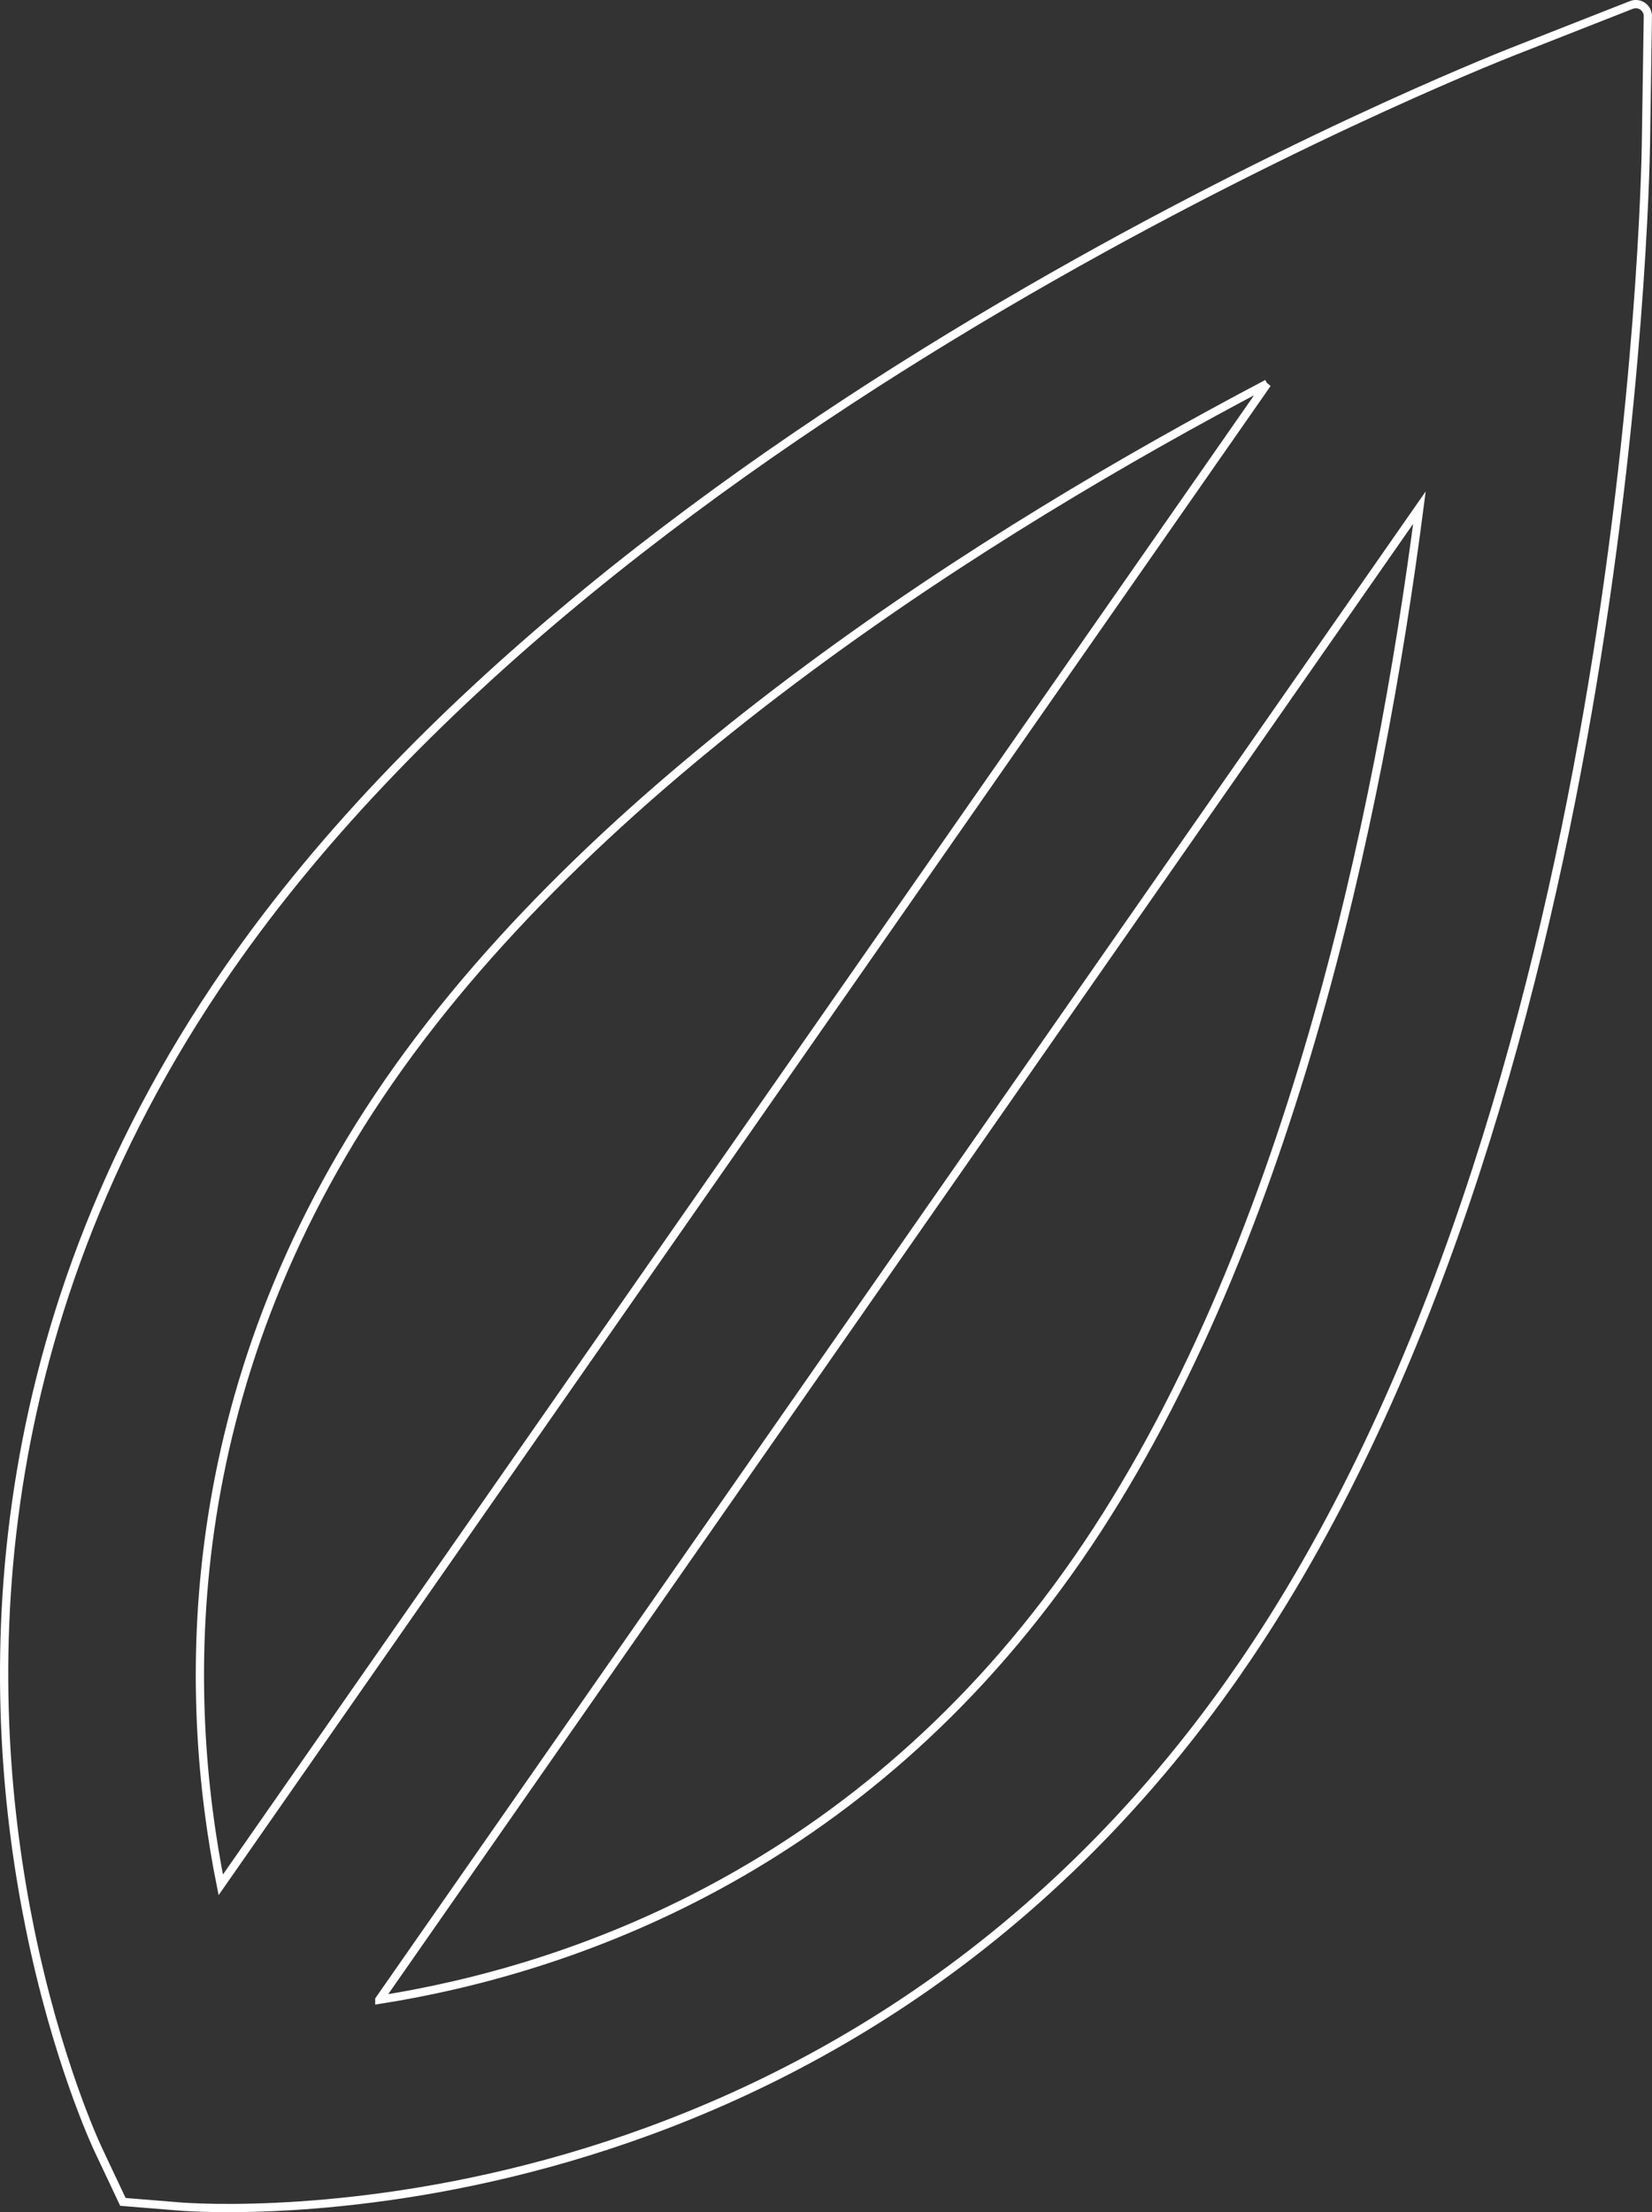 <?xml version="1.0" encoding="UTF-8"?>
<svg id="Calque_1" data-name="Calque 1" xmlns="http://www.w3.org/2000/svg" viewBox="0 0 274.34 367.21">
  <rect x="0" y="0" width="274.34" height="367.21" fill="#333333" stroke="none"/>
  <defs>
    <style>
      .cls-1 {
        fill: none;
        stroke: #FFF;
        stroke-miterlimit: 10;
        stroke-width: 1.37px;
      }
    </style>
  </defs>
  <path class="cls-1" d="m210.44,63.68L36.66,312.87c-6.21-31.05-7.76-81.84,27.9-133.34,35.53-51.3,100.05-91.74,145.88-115.85ZM62.99,331.94L235.72,84.26c-6.64,51.27-21.85,124.1-56.75,174.5-36.04,52.04-84.76,68.27-115.98,73.19Zm142.71-54.68c64.48-93.1,67.53-246.78,67.63-253.28l.32-21.27c.02-1.42-1.4-2.41-2.73-1.89l-19.8,7.78c-6.05,2.38-148.82,59.3-213.29,152.4C-4.55,222.21-2.63,282.84,4.97,320.12c4.41,21.63,10.73,35.41,11.43,36.88l4.01,8.5,9.37.76c4.41.36,108.95,7.71,175.92-89Z"/>
</svg>
